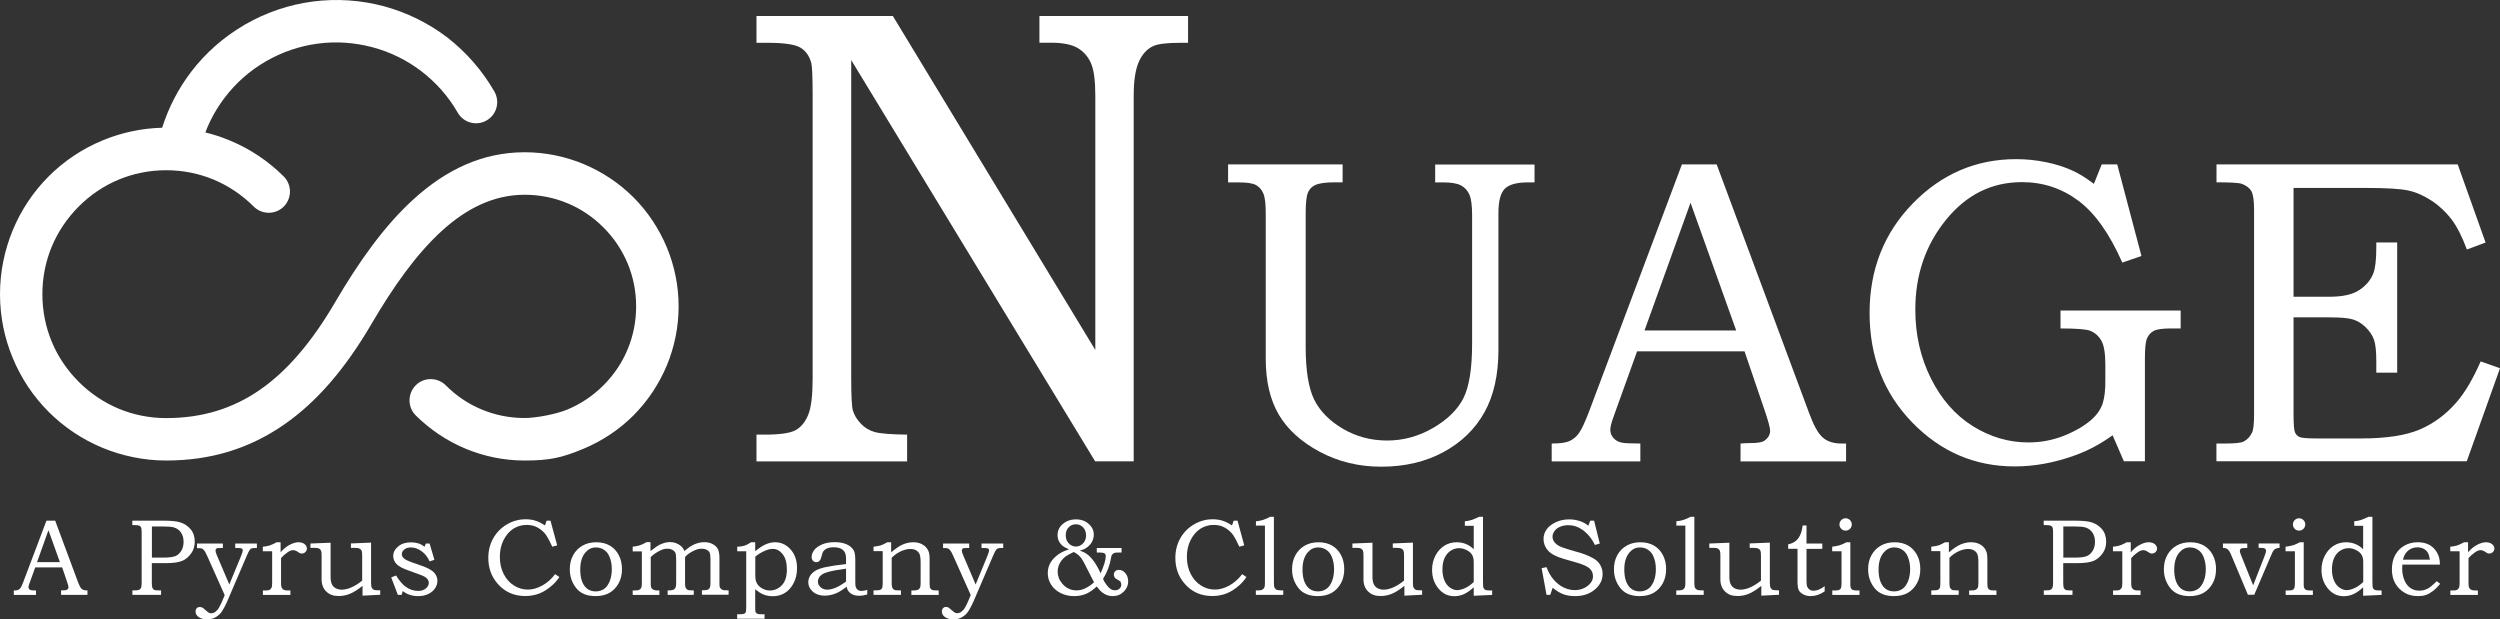 <svg xmlns="http://www.w3.org/2000/svg" width="222" height="55" viewBox="0 0 222 55" fill="none"><rect x="0" y="0" width="222" height="55" fill="#333333" stroke="none"/><path fill-rule="evenodd" clip-rule="evenodd" d="M43.902 8.132C44.418 9.035 44.111 10.18 43.209 10.697C42.306 11.213 41.162 10.906 40.646 10.003C39.808 8.543 38.712 7.325 37.447 6.349C36.142 5.341 34.651 4.615 33.08 4.196C31.5 3.776 29.848 3.655 28.22 3.873C26.649 4.083 25.094 4.591 23.627 5.438C23.595 5.454 23.563 5.47 23.53 5.494C22.112 6.325 20.919 7.406 19.977 8.64C19.243 9.6 18.655 10.648 18.236 11.761C18.977 11.939 19.703 12.181 20.396 12.471C22.217 13.221 23.845 14.318 25.198 15.673C25.932 16.407 25.932 17.601 25.198 18.343C24.465 19.077 23.273 19.077 22.531 18.343C21.508 17.318 20.299 16.504 18.969 15.947C17.68 15.415 16.262 15.116 14.755 15.116C13.256 15.116 11.83 15.415 10.548 15.947C9.219 16.496 8.01 17.318 6.987 18.343C5.963 19.367 5.149 20.577 4.593 21.907C4.061 23.198 3.763 24.617 3.763 26.126C3.763 27.626 4.061 29.053 4.593 30.336C5.141 31.667 5.963 32.877 6.987 33.901C8.01 34.925 9.219 35.74 10.548 36.296C11.838 36.829 13.256 37.127 14.755 37.127C17.922 37.127 20.637 36.296 23.031 34.651C25.521 32.941 27.713 30.336 29.752 26.852C31.831 23.295 34.119 20.044 36.77 17.649C39.591 15.1 42.806 13.52 46.585 13.52C48.423 13.52 50.188 13.89 51.807 14.56C53.492 15.262 54.998 16.27 56.255 17.528C57.505 18.778 58.52 20.294 59.221 21.98C59.89 23.601 60.261 25.368 60.261 27.206C60.261 29.045 59.89 30.812 59.221 32.433C58.52 34.119 57.505 35.627 56.255 36.885C55.006 38.135 53.492 39.151 51.807 39.853C49.865 40.66 48.793 40.894 46.585 40.894C44.748 40.894 42.983 40.523 41.364 39.853C39.679 39.151 38.172 38.135 36.915 36.885C36.182 36.151 36.182 34.957 36.915 34.215C37.649 33.481 38.841 33.481 39.583 34.215C40.501 35.135 41.589 35.877 42.79 36.369C43.95 36.853 45.232 37.119 46.585 37.119C47.665 37.119 49.454 36.756 50.381 36.369C51.582 35.869 52.669 35.135 53.588 34.215C54.507 33.296 55.248 32.207 55.74 31.005C56.223 29.844 56.489 28.561 56.489 27.206C56.489 25.852 56.223 24.569 55.74 23.408C55.24 22.206 54.507 21.117 53.588 20.198C52.669 19.278 51.582 18.536 50.381 18.044C49.221 17.56 47.939 17.294 46.585 17.294C43.846 17.294 41.452 18.504 39.293 20.448C36.964 22.553 34.901 25.497 32.999 28.747C30.686 32.707 28.132 35.708 25.174 37.74C22.128 39.837 18.712 40.894 14.763 40.894C12.773 40.894 10.871 40.49 9.122 39.773C7.301 39.022 5.673 37.925 4.319 36.571C2.965 35.215 1.87 33.586 1.12 31.764C0.395 30.013 0 28.11 0 26.118C0 24.125 0.403 22.222 1.12 20.472C1.87 18.649 2.965 17.02 4.319 15.665C5.673 14.31 7.301 13.213 9.122 12.463C10.766 11.785 12.539 11.39 14.4 11.342C14.964 9.559 15.835 7.866 16.995 6.349C18.228 4.744 19.791 3.333 21.653 2.244C21.685 2.22 21.717 2.204 21.758 2.179C23.659 1.083 25.698 0.413 27.753 0.139C29.889 -0.143 32.04 0.01 34.071 0.55C36.109 1.099 38.044 2.042 39.752 3.349C41.372 4.623 42.806 6.22 43.902 8.132Z" fill="white"></path><path d="M67.175 1.421H79.286L97.264 31.078V8.503C97.264 7.156 97.136 6.18 96.87 5.591C96.604 5.002 96.209 4.559 95.677 4.252C95.145 3.946 94.364 3.792 93.324 3.792H92.301V1.421H105.5V3.801H104.791C103.631 3.801 102.841 3.897 102.422 4.083C101.842 4.349 101.407 4.833 101.108 5.535C100.81 6.236 100.673 7.228 100.673 8.503V40.966H97.248L75.588 5.333V33.578C75.588 35.151 75.636 36.103 75.733 36.441C75.862 36.877 76.103 37.272 76.458 37.635C76.804 37.998 77.215 38.24 77.691 38.369C78.166 38.498 79.117 38.579 80.552 38.595V40.974H67.175V38.595H67.884C69.246 38.595 70.164 38.466 70.648 38.2C71.131 37.934 71.502 37.482 71.768 36.837C72.034 36.191 72.163 35.111 72.163 33.578V8.503C72.163 6.922 72.122 5.962 72.05 5.623C71.881 4.978 71.55 4.51 71.075 4.228C70.591 3.946 69.632 3.801 68.198 3.801H67.175V1.421V1.421Z" fill="white"></path><path d="M109.046 14.6H119.224V16.189H118.547C117.717 16.189 117.121 16.27 116.774 16.439C116.5 16.568 116.291 16.778 116.154 17.084C116.017 17.391 115.944 17.996 115.944 18.915V30.796C115.944 32.917 116.202 34.49 116.71 35.506C117.217 36.522 118.072 37.385 119.256 38.079C120.441 38.772 121.754 39.119 123.172 39.119C124.607 39.119 125.969 38.748 127.25 38.006C128.531 37.264 129.434 36.377 129.95 35.361C130.465 34.336 130.723 32.723 130.723 30.513V19.085C130.723 18.246 130.643 17.641 130.481 17.278C130.32 16.915 130.07 16.641 129.732 16.463C129.402 16.286 128.878 16.197 128.177 16.197H127.443V14.608H136.267V16.197H135.663C134.672 16.197 133.987 16.391 133.616 16.77C133.245 17.149 133.06 17.867 133.06 18.923V31.078C133.06 33.296 132.641 35.143 131.811 36.627C130.981 38.111 129.772 39.28 128.185 40.143C126.597 41.006 124.752 41.442 122.649 41.442C120.658 41.442 118.837 40.998 117.193 40.119C115.549 39.24 114.332 38.135 113.559 36.821C112.785 35.506 112.398 33.852 112.398 31.86V18.915C112.398 18.076 112.326 17.488 112.173 17.157C112.02 16.818 111.802 16.576 111.512 16.423C111.222 16.27 110.722 16.197 109.997 16.197H109.054V14.6H109.046Z" fill="white"></path><path d="M149.354 14.6H152.44L160.636 36.643C161.038 37.748 161.441 38.482 161.852 38.845C162.263 39.208 162.827 39.385 163.512 39.385H163.931V40.974H154.56V39.385C154.866 39.361 155.156 39.345 155.446 39.345C156.05 39.345 156.445 39.28 156.639 39.16C157.001 38.917 157.187 38.619 157.187 38.248C157.187 37.982 157.009 37.337 156.655 36.304L154.914 31.199H145.373L143.318 36.909C143.101 37.498 142.996 37.909 142.996 38.135C142.996 38.385 143.06 38.611 143.197 38.797C143.334 38.982 143.511 39.127 143.737 39.224C143.963 39.321 144.325 39.369 144.833 39.369C145.172 39.369 145.454 39.377 145.663 39.385V40.974H137.79V39.385C138.523 39.385 139.047 39.313 139.369 39.167C139.692 39.022 139.974 38.788 140.208 38.466C140.441 38.143 140.764 37.466 141.15 36.433L149.354 14.6ZM146.034 29.344H154.173L150.119 18.004L146.034 29.344Z" fill="white"></path><path d="M186.632 14.6H188.01L190.161 22.73L188.461 23.319C187.325 20.746 186.027 18.915 184.553 17.818C183.078 16.721 181.41 16.173 179.549 16.173C176.865 16.173 174.617 17.286 172.804 19.52C170.991 21.754 170.08 24.408 170.08 27.497C170.08 29.715 170.539 31.747 171.466 33.602C172.393 35.458 173.634 36.869 175.181 37.837C176.728 38.805 178.38 39.288 180.113 39.288C181.233 39.288 182.305 39.087 183.32 38.676C184.335 38.264 185.157 37.78 185.786 37.208C186.253 36.78 186.567 36.304 186.729 35.788C186.89 35.272 186.97 34.554 186.954 33.635V32.385C186.954 31.392 186.841 30.683 186.608 30.263C186.374 29.844 186.044 29.554 185.617 29.376C185.286 29.239 184.408 29.166 182.973 29.166V27.578H193.643V29.166H192.772C192.031 29.166 191.523 29.239 191.249 29.384C190.975 29.529 190.782 29.755 190.653 30.054C190.524 30.352 190.468 30.949 190.468 31.828V40.958H188.598L187.599 38.651C186.543 39.418 185.415 40.023 184.214 40.45C182.425 41.095 180.661 41.418 178.904 41.418C175.366 41.418 172.336 40.119 169.806 37.514C167.276 34.909 166.019 31.667 166.019 27.787C166.019 23.932 167.3 20.69 169.854 18.068C172.409 15.447 175.471 14.132 179.033 14.132C179.927 14.132 180.806 14.221 181.676 14.399C182.546 14.576 183.336 14.826 184.053 15.157C184.593 15.399 185.222 15.786 185.939 16.326L186.632 14.6Z" fill="white"></path><path d="M196.826 14.6H218.245L220.719 21.537L219.059 22.157C218.64 21.02 218.188 20.133 217.697 19.48C217.205 18.835 216.617 18.278 215.932 17.826C215.247 17.375 214.554 17.068 213.853 16.915C213.152 16.762 211.887 16.689 210.058 16.689H203.667V26.352H206.85C208.027 26.352 208.913 26.15 209.51 25.755C210.106 25.36 210.525 24.859 210.751 24.271C210.928 23.827 211.016 23.061 211.016 21.964V21.528H212.87V33.094H211.016V32.094C211.016 31.215 210.952 30.578 210.815 30.183C210.686 29.796 210.436 29.424 210.09 29.078C209.743 28.731 209.356 28.497 208.945 28.368C208.534 28.239 207.841 28.182 206.85 28.182H203.667V36.748C203.667 37.643 203.708 38.184 203.788 38.377C203.869 38.571 204.006 38.716 204.191 38.805C204.376 38.893 204.9 38.934 205.738 38.934H209.695C211.903 38.934 213.627 38.667 214.868 38.143C216.109 37.611 217.205 36.804 218.148 35.708C218.89 34.852 219.599 33.651 220.284 32.094L222 32.699L219.051 40.958H196.818V39.385H197.575C198.453 39.385 199.001 39.329 199.219 39.216C199.549 39.055 199.799 38.788 199.977 38.425C200.105 38.175 200.162 37.627 200.162 36.796V18.633C200.162 17.81 200.081 17.254 199.92 16.971C199.759 16.689 199.477 16.48 199.074 16.326C198.856 16.238 198.107 16.189 196.826 16.189V14.6V14.6Z" fill="white"></path><path d="M4.126 46.233H4.899L6.946 51.742C7.051 52.016 7.148 52.201 7.253 52.29C7.357 52.379 7.494 52.427 7.663 52.427H7.768V52.822H5.423V52.427C5.496 52.419 5.576 52.419 5.649 52.419C5.802 52.419 5.899 52.403 5.947 52.371C6.036 52.314 6.084 52.234 6.084 52.145C6.084 52.08 6.044 51.919 5.955 51.661L5.52 50.387H3.127L2.611 51.814C2.554 51.959 2.53 52.064 2.53 52.121C2.53 52.185 2.546 52.242 2.579 52.29C2.611 52.338 2.659 52.371 2.716 52.395C2.772 52.419 2.861 52.427 2.99 52.427C3.078 52.427 3.143 52.427 3.199 52.435V52.83H1.225V52.435C1.41 52.435 1.539 52.419 1.62 52.379C1.7 52.338 1.773 52.282 1.829 52.201C1.886 52.121 1.966 51.951 2.063 51.693L4.126 46.233ZM3.288 49.919H5.319L4.303 47.08L3.288 49.919Z" fill="white"></path><path d="M11.765 46.233H14.368C15.158 46.233 15.706 46.281 16.004 46.386C16.383 46.507 16.689 46.709 16.931 46.999C17.173 47.289 17.293 47.66 17.293 48.104C17.293 48.483 17.197 48.814 17.011 49.088C16.786 49.419 16.52 49.661 16.198 49.798C15.875 49.935 15.376 50.008 14.691 50.008H13.482V51.701C13.482 51.951 13.498 52.113 13.522 52.177C13.562 52.266 13.611 52.33 13.675 52.371C13.74 52.411 13.877 52.427 14.078 52.427H14.304V52.822H11.757V52.427H11.91C12.128 52.427 12.273 52.411 12.354 52.371C12.434 52.33 12.491 52.274 12.523 52.201C12.555 52.129 12.579 51.975 12.579 51.766V47.257C12.579 47.047 12.563 46.91 12.531 46.838C12.499 46.765 12.442 46.717 12.362 46.676C12.281 46.644 12.136 46.628 11.902 46.628H11.749V46.233H11.765ZM13.49 46.749V49.516H14.505C15.021 49.516 15.376 49.467 15.585 49.378C15.795 49.29 15.964 49.128 16.101 48.903C16.238 48.677 16.302 48.411 16.302 48.112C16.302 47.782 16.222 47.507 16.069 47.281C15.915 47.056 15.698 46.91 15.424 46.83C15.239 46.773 14.868 46.749 14.32 46.749H13.49V46.749Z" fill="white"></path><path d="M17.495 48.265H19.791V48.661H19.606C19.429 48.661 19.316 48.669 19.284 48.677C19.243 48.693 19.211 48.717 19.179 48.757C19.147 48.798 19.139 48.846 19.139 48.903C19.139 48.991 19.179 49.128 19.267 49.33L20.363 51.903L21.379 49.443C21.5 49.153 21.556 48.959 21.556 48.87C21.556 48.798 21.532 48.741 21.476 48.709C21.419 48.677 21.298 48.661 21.113 48.661H20.887V48.265H22.813V48.661H22.7C22.515 48.661 22.386 48.677 22.33 48.701C22.273 48.725 22.217 48.773 22.16 48.854C22.104 48.927 22.023 49.104 21.903 49.378L20.17 53.419C20.041 53.71 19.904 53.976 19.751 54.226C19.598 54.476 19.404 54.661 19.171 54.798C18.937 54.935 18.679 55 18.397 55C18.075 55 17.817 54.927 17.616 54.774C17.446 54.645 17.366 54.492 17.366 54.298C17.366 54.185 17.398 54.089 17.471 54.008C17.543 53.927 17.648 53.903 17.753 53.903C17.825 53.903 17.898 53.919 17.962 53.952C18.002 53.968 18.091 54.032 18.22 54.153C18.381 54.29 18.486 54.379 18.55 54.411C18.615 54.444 18.679 54.46 18.744 54.46C18.873 54.46 19.002 54.419 19.122 54.331C19.243 54.242 19.356 54.121 19.445 53.96C19.574 53.726 19.678 53.516 19.759 53.314L19.953 52.847L18.389 49.346C18.276 49.104 18.188 48.935 18.107 48.846C18.026 48.757 17.954 48.709 17.881 48.693C17.841 48.677 17.712 48.677 17.495 48.677V48.265V48.265Z" fill="white"></path><path d="M23.337 48.943V48.548C23.563 48.532 23.772 48.491 23.95 48.435C24.127 48.378 24.336 48.282 24.562 48.153H24.917V49.048C25.142 48.773 25.4 48.556 25.698 48.394C25.996 48.233 26.262 48.153 26.496 48.153C26.73 48.153 26.915 48.209 27.052 48.322C27.189 48.435 27.253 48.564 27.253 48.725C27.253 48.838 27.205 48.935 27.116 49.023C27.028 49.112 26.915 49.153 26.794 49.153C26.738 49.153 26.689 49.145 26.649 49.128C26.609 49.112 26.544 49.08 26.472 49.023C26.303 48.911 26.158 48.854 26.037 48.854C25.875 48.854 25.706 48.919 25.521 49.056C25.279 49.225 25.094 49.395 24.957 49.556V51.733C24.957 51.919 24.965 52.048 24.989 52.121C25.013 52.193 25.046 52.25 25.094 52.298C25.142 52.346 25.199 52.379 25.271 52.403C25.344 52.427 25.465 52.435 25.634 52.435H25.787V52.83H23.345V52.435H23.547C23.74 52.435 23.861 52.419 23.925 52.387C24.006 52.338 24.07 52.274 24.111 52.193C24.151 52.113 24.167 51.959 24.167 51.742V48.951H23.337V48.943Z" fill="white"></path><path d="M27.568 48.265L29.357 48.193V51.233C29.357 51.5 29.397 51.717 29.469 51.871C29.542 52.024 29.655 52.153 29.808 52.233C29.961 52.314 30.138 52.363 30.348 52.363C30.598 52.363 30.888 52.298 31.202 52.161C31.516 52.024 31.839 51.822 32.161 51.556V49.354C32.161 49.12 32.145 48.967 32.112 48.895C32.08 48.822 32.016 48.765 31.927 48.717C31.839 48.669 31.702 48.653 31.508 48.653H31.162V48.257L32.951 48.185V51.709C32.951 51.935 32.967 52.096 33.007 52.177C33.047 52.258 33.104 52.322 33.176 52.363C33.249 52.403 33.402 52.419 33.62 52.419H33.764V52.814L32.193 52.895V52.024C31.758 52.371 31.387 52.605 31.065 52.734C30.743 52.863 30.42 52.927 30.09 52.927C29.848 52.927 29.631 52.895 29.453 52.83C29.276 52.766 29.115 52.661 28.978 52.532C28.841 52.403 28.736 52.242 28.664 52.056C28.591 51.871 28.559 51.669 28.559 51.459V49.306C28.559 49.112 28.543 48.975 28.511 48.903C28.478 48.83 28.422 48.765 28.341 48.717C28.261 48.669 28.148 48.653 28.011 48.653H27.568V48.265Z" fill="white"></path><path d="M37.818 48.265H38.148L38.575 49.709L38.148 49.854C37.979 49.467 37.737 49.161 37.431 48.943C37.125 48.725 36.811 48.612 36.496 48.612C36.255 48.612 36.061 48.669 35.908 48.79C35.755 48.911 35.683 49.048 35.683 49.201C35.683 49.346 35.739 49.467 35.852 49.572C35.957 49.677 36.198 49.798 36.577 49.935L37.496 50.258C38.011 50.443 38.366 50.645 38.559 50.854C38.745 51.072 38.842 51.314 38.842 51.58C38.842 51.814 38.769 52.032 38.632 52.242C38.495 52.451 38.294 52.621 38.028 52.75C37.762 52.879 37.464 52.935 37.125 52.935C36.593 52.935 36.142 52.782 35.763 52.484L35.666 52.822H35.328L34.74 51.274L35.167 51.104C35.457 51.556 35.723 51.879 35.981 52.072C36.335 52.338 36.722 52.475 37.133 52.475C37.407 52.475 37.633 52.403 37.81 52.258C37.987 52.113 38.076 51.951 38.076 51.766C38.076 51.621 38.02 51.483 37.907 51.362C37.794 51.242 37.576 51.129 37.254 51.016L36.166 50.62C35.699 50.451 35.368 50.266 35.191 50.064C35.014 49.862 34.917 49.628 34.917 49.37C34.917 49.056 35.062 48.773 35.36 48.523C35.658 48.273 36.037 48.16 36.496 48.16C36.738 48.16 36.948 48.193 37.141 48.249C37.334 48.306 37.512 48.41 37.697 48.556L37.818 48.265Z" fill="white"></path><path d="M48.544 46.233H48.882L49.478 48.427L49.043 48.548C48.809 48.04 48.624 47.701 48.503 47.523C48.302 47.241 48.052 47.023 47.754 46.854C47.456 46.685 47.125 46.612 46.763 46.612C46.336 46.612 45.949 46.725 45.586 46.951C45.232 47.177 44.941 47.515 44.716 47.959C44.49 48.403 44.386 48.895 44.386 49.451C44.386 50.016 44.498 50.524 44.724 50.967C44.95 51.411 45.256 51.75 45.635 51.992C46.021 52.234 46.432 52.355 46.876 52.355C47.294 52.355 47.722 52.234 48.157 51.992C48.592 51.75 48.971 51.419 49.293 50.983L49.672 51.242C49.478 51.532 49.269 51.774 49.035 51.975C48.672 52.298 48.302 52.54 47.915 52.693C47.528 52.847 47.101 52.927 46.642 52.927C45.618 52.927 44.788 52.548 44.152 51.79C43.62 51.161 43.362 50.411 43.362 49.54C43.362 48.903 43.507 48.322 43.797 47.806C44.087 47.289 44.49 46.878 45.006 46.572C45.522 46.265 46.078 46.112 46.674 46.112C46.988 46.112 47.286 46.152 47.56 46.241C47.834 46.33 48.108 46.467 48.391 46.66L48.544 46.233Z" fill="white"></path><path d="M52.943 48.153C53.403 48.153 53.806 48.249 54.144 48.443C54.483 48.636 54.748 48.919 54.942 49.282C55.135 49.645 55.232 50.072 55.232 50.54C55.232 51.008 55.135 51.435 54.934 51.798C54.732 52.161 54.458 52.451 54.12 52.645C53.781 52.839 53.362 52.935 52.887 52.935C52.121 52.935 51.549 52.701 51.17 52.225C50.792 51.75 50.598 51.193 50.598 50.548C50.598 50.08 50.695 49.661 50.897 49.298C51.098 48.935 51.372 48.653 51.727 48.451C52.081 48.249 52.492 48.153 52.943 48.153ZM52.911 48.612C52.548 48.612 52.25 48.757 52.001 49.04C51.686 49.395 51.525 49.903 51.525 50.58C51.525 51.225 51.662 51.725 51.928 52.064C52.17 52.371 52.5 52.516 52.911 52.516C53.177 52.516 53.419 52.443 53.628 52.306C53.838 52.169 54.007 51.935 54.136 51.629C54.265 51.322 54.329 50.951 54.329 50.532C54.329 50.12 54.257 49.758 54.12 49.427C54.015 49.169 53.854 48.967 53.636 48.822C53.419 48.677 53.177 48.612 52.911 48.612Z" fill="white"></path><path d="M56.183 48.951V48.548C56.417 48.523 56.626 48.483 56.803 48.427C56.981 48.37 57.182 48.282 57.408 48.144H57.762V48.935C58.125 48.653 58.399 48.459 58.6 48.362C58.907 48.217 59.205 48.136 59.487 48.136C59.68 48.136 59.865 48.169 60.051 48.241C60.236 48.314 60.381 48.403 60.494 48.507C60.607 48.612 60.704 48.749 60.776 48.935C61.106 48.645 61.413 48.435 61.695 48.322C61.977 48.209 62.259 48.144 62.549 48.144C62.823 48.144 63.073 48.201 63.282 48.314C63.492 48.427 63.653 48.572 63.742 48.749C63.83 48.927 63.887 49.177 63.887 49.508V51.701C63.887 51.935 63.895 52.064 63.903 52.105C63.919 52.161 63.951 52.218 64.007 52.274C64.056 52.33 64.12 52.363 64.185 52.387C64.249 52.411 64.37 52.419 64.547 52.419H64.701V52.814H62.331V52.419C62.605 52.419 62.775 52.395 62.855 52.363C62.936 52.33 62.992 52.266 63.032 52.185C63.073 52.105 63.089 51.943 63.089 51.701V49.629C63.089 49.362 63.065 49.185 63.016 49.08C62.968 48.975 62.887 48.895 62.767 48.83C62.646 48.766 62.493 48.725 62.315 48.725C62.09 48.725 61.856 48.782 61.606 48.903C61.276 49.064 61.018 49.249 60.833 49.459V51.709C60.833 51.927 60.841 52.072 60.865 52.137C60.889 52.201 60.921 52.258 60.969 52.306C61.018 52.355 61.074 52.387 61.139 52.403C61.203 52.419 61.356 52.427 61.606 52.427V52.822H59.285V52.427H59.414C59.6 52.427 59.728 52.403 59.809 52.363C59.89 52.322 59.946 52.25 59.995 52.161C60.027 52.088 60.043 51.935 60.043 51.709V49.693C60.043 49.395 60.019 49.193 59.978 49.096C59.93 48.991 59.841 48.903 59.712 48.83C59.584 48.757 59.43 48.725 59.261 48.725C59.06 48.725 58.85 48.773 58.641 48.878C58.334 49.024 58.044 49.217 57.786 49.459V51.887C57.786 52.032 57.803 52.137 57.843 52.209C57.883 52.282 57.948 52.33 58.028 52.371C58.109 52.411 58.23 52.435 58.375 52.435H58.552V52.83H56.183V52.435H56.312C56.529 52.435 56.666 52.419 56.739 52.387C56.836 52.338 56.908 52.266 56.956 52.161C56.981 52.105 56.997 51.959 56.997 51.725V48.967H56.183V48.951Z" fill="white"></path><path d="M65.466 48.943V48.548C65.7 48.548 65.909 48.515 66.095 48.459C66.28 48.403 66.473 48.298 66.691 48.153H67.062V48.943C67.457 48.628 67.779 48.419 68.045 48.314C68.311 48.209 68.569 48.153 68.826 48.153C69.366 48.153 69.826 48.362 70.204 48.79C70.583 49.217 70.776 49.766 70.776 50.435C70.776 51.185 70.559 51.798 70.132 52.282C69.737 52.726 69.229 52.943 68.609 52.943C68.303 52.943 68.013 52.887 67.739 52.766C67.545 52.685 67.32 52.54 67.062 52.33V53.887C67.062 54.121 67.07 54.258 67.078 54.298C67.094 54.355 67.126 54.411 67.174 54.452C67.223 54.492 67.279 54.516 67.352 54.532C67.408 54.54 67.585 54.548 67.892 54.548V54.944H65.458V54.548H65.668C65.885 54.548 66.022 54.532 66.087 54.5C66.151 54.468 66.199 54.419 66.232 54.347C66.248 54.29 66.264 54.129 66.264 53.855V48.951H65.466V48.943ZM67.07 49.427V51.056C67.07 51.274 67.086 51.427 67.11 51.532C67.15 51.693 67.223 51.838 67.328 51.967C67.432 52.096 67.585 52.209 67.771 52.298C67.956 52.387 68.15 52.435 68.359 52.435C68.77 52.435 69.125 52.282 69.423 51.975C69.721 51.669 69.874 51.201 69.874 50.572C69.874 49.983 69.753 49.532 69.503 49.217C69.254 48.895 68.963 48.741 68.625 48.741C68.407 48.741 68.166 48.798 67.908 48.919C67.642 49.023 67.36 49.193 67.07 49.427Z" fill="white"></path><path d="M75.128 50.088V49.572C75.128 49.225 75.031 48.975 74.838 48.822C74.645 48.669 74.371 48.596 74.008 48.596C73.831 48.596 73.678 48.62 73.541 48.661C73.412 48.701 73.299 48.765 73.218 48.838C73.138 48.911 73.081 48.999 73.041 49.088C73.025 49.12 72.985 49.257 72.928 49.491C72.856 49.774 72.711 49.919 72.493 49.919C72.364 49.919 72.267 49.879 72.187 49.79C72.106 49.701 72.074 49.596 72.074 49.451C72.074 49.241 72.155 49.04 72.308 48.838C72.461 48.636 72.695 48.475 73.017 48.338C73.339 48.201 73.71 48.144 74.137 48.144C74.54 48.144 74.886 48.209 75.168 48.33C75.451 48.451 75.668 48.636 75.805 48.862C75.902 49.023 75.95 49.314 75.95 49.741V51.556C75.95 51.814 75.958 51.984 75.974 52.064C76.007 52.201 76.071 52.298 76.16 52.371C76.248 52.443 76.361 52.475 76.498 52.475C76.643 52.475 76.812 52.443 77.014 52.379V52.79C76.756 52.863 76.514 52.903 76.313 52.903C76.087 52.903 75.902 52.871 75.749 52.806C75.596 52.742 75.475 52.653 75.37 52.532C75.265 52.411 75.209 52.266 75.185 52.096C74.806 52.395 74.467 52.605 74.161 52.718C73.855 52.83 73.549 52.895 73.234 52.895C72.799 52.895 72.445 52.774 72.179 52.54C71.913 52.306 71.776 52.024 71.776 51.709C71.776 51.516 71.824 51.338 71.921 51.161C72.018 50.992 72.171 50.838 72.372 50.701C72.574 50.572 72.896 50.451 73.331 50.354C73.758 50.266 74.355 50.177 75.128 50.088ZM75.128 50.499C74.395 50.604 73.944 50.677 73.774 50.725C73.428 50.806 73.186 50.895 73.041 50.983C72.896 51.08 72.791 51.177 72.727 51.29C72.662 51.403 72.63 51.516 72.63 51.637C72.63 51.758 72.662 51.879 72.735 51.992C72.807 52.105 72.904 52.193 73.033 52.266C73.162 52.33 73.299 52.363 73.444 52.363C73.645 52.363 73.879 52.314 74.137 52.218C74.395 52.121 74.725 51.927 75.128 51.645V50.499Z" fill="white"></path><path d="M77.57 48.943V48.548C77.852 48.515 78.062 48.475 78.199 48.435C78.336 48.394 78.537 48.298 78.795 48.153H79.133V49.048C79.544 48.701 79.899 48.459 80.197 48.338C80.495 48.217 80.785 48.153 81.092 48.153C81.349 48.153 81.575 48.193 81.776 48.282C81.978 48.37 82.139 48.483 82.26 48.636C82.381 48.782 82.47 48.951 82.51 49.145C82.534 49.257 82.55 49.435 82.55 49.677V51.758C82.55 52.008 82.566 52.169 82.606 52.234C82.647 52.298 82.703 52.355 82.776 52.387C82.848 52.419 83.05 52.435 83.356 52.435V52.83H80.93V52.435H81.059C81.285 52.435 81.438 52.411 81.519 52.371C81.599 52.33 81.656 52.266 81.696 52.193C81.736 52.121 81.752 51.951 81.752 51.709V49.967C81.752 49.604 81.72 49.362 81.664 49.217C81.607 49.072 81.503 48.967 81.366 48.878C81.229 48.79 81.051 48.749 80.834 48.749C80.576 48.749 80.31 48.814 80.02 48.943C79.73 49.072 79.448 49.266 79.182 49.524V51.701C79.182 51.943 79.198 52.113 79.238 52.193C79.278 52.274 79.335 52.338 79.415 52.379C79.472 52.411 79.625 52.427 79.867 52.427H80.004V52.822H77.57V52.427H77.691C77.925 52.427 78.086 52.411 78.174 52.371C78.263 52.33 78.32 52.258 78.352 52.161C78.368 52.113 78.384 51.935 78.384 51.645V48.943H77.57V48.943Z" fill="white"></path><path d="M83.767 48.265H86.064V48.661H85.878C85.701 48.661 85.588 48.669 85.556 48.677C85.516 48.693 85.483 48.717 85.451 48.757C85.419 48.798 85.411 48.846 85.411 48.903C85.411 48.991 85.451 49.128 85.54 49.33L86.636 51.903L87.651 49.443C87.772 49.153 87.828 48.959 87.828 48.87C87.828 48.798 87.804 48.741 87.748 48.709C87.691 48.677 87.57 48.661 87.385 48.661H87.159V48.265H89.085V48.661H88.973C88.787 48.661 88.658 48.677 88.602 48.701C88.546 48.725 88.489 48.773 88.433 48.854C88.376 48.927 88.296 49.104 88.175 49.378L86.442 53.419C86.313 53.71 86.176 53.976 86.023 54.226C85.87 54.476 85.677 54.661 85.443 54.798C85.209 54.935 84.951 55 84.669 55C84.347 55 84.089 54.927 83.888 54.774C83.719 54.645 83.638 54.492 83.638 54.298C83.638 54.185 83.67 54.089 83.743 54.008C83.815 53.927 83.904 53.895 84.001 53.895C84.073 53.895 84.146 53.911 84.21 53.943C84.25 53.96 84.339 54.024 84.468 54.145C84.629 54.282 84.734 54.371 84.798 54.403C84.863 54.435 84.927 54.452 84.992 54.452C85.121 54.452 85.25 54.411 85.371 54.322C85.491 54.234 85.604 54.113 85.693 53.952C85.822 53.718 85.927 53.508 86.007 53.306L86.201 52.839L84.637 49.338C84.524 49.096 84.436 48.927 84.355 48.838C84.275 48.749 84.202 48.701 84.129 48.685C84.089 48.669 83.96 48.669 83.743 48.669V48.265H83.767Z" fill="white"></path><path d="M97.394 48.661H99.594V49.064H99.328C99.134 49.064 99.005 49.08 98.941 49.104C98.876 49.128 98.82 49.177 98.763 49.241C98.707 49.306 98.675 49.411 98.659 49.548C98.546 50.217 98.304 50.838 97.95 51.403C98.014 51.572 98.119 51.758 98.264 51.943C98.409 52.129 98.538 52.258 98.651 52.322C98.763 52.387 98.876 52.419 99.005 52.419C99.166 52.419 99.303 52.371 99.408 52.274C99.513 52.177 99.569 52.056 99.569 51.927C99.569 51.814 99.545 51.733 99.505 51.669C99.465 51.605 99.368 51.54 99.223 51.467C99.11 51.411 99.029 51.346 98.981 51.274C98.933 51.201 98.909 51.121 98.909 51.032C98.909 50.903 98.949 50.806 99.029 50.725C99.11 50.645 99.215 50.604 99.352 50.604C99.577 50.604 99.771 50.701 99.932 50.895C100.093 51.088 100.182 51.33 100.182 51.629C100.182 51.984 100.045 52.29 99.779 52.548C99.513 52.806 99.191 52.935 98.812 52.935C98.554 52.935 98.312 52.871 98.079 52.742C97.845 52.613 97.619 52.395 97.394 52.08C97.071 52.371 96.789 52.572 96.547 52.685C96.193 52.855 95.814 52.935 95.403 52.935C94.944 52.935 94.541 52.847 94.178 52.661C93.816 52.476 93.534 52.225 93.34 51.919C93.147 51.613 93.042 51.266 93.042 50.895C93.042 50.548 93.123 50.233 93.292 49.951C93.461 49.669 93.703 49.419 94.033 49.193C94.275 49.032 94.573 48.895 94.928 48.782C94.67 48.677 94.468 48.564 94.331 48.443C94.194 48.322 94.09 48.185 94.017 48.023C93.945 47.862 93.912 47.693 93.912 47.515C93.912 47.136 94.057 46.814 94.347 46.556C94.678 46.265 95.073 46.12 95.54 46.12C95.999 46.12 96.378 46.257 96.676 46.523C96.975 46.789 97.128 47.104 97.128 47.475C97.128 47.717 97.063 47.951 96.942 48.161C96.821 48.37 96.644 48.54 96.427 48.677C96.29 48.766 96.104 48.838 95.879 48.895C96.153 48.983 96.386 49.096 96.572 49.241C96.757 49.386 96.958 49.596 97.152 49.87C97.345 50.145 97.547 50.492 97.732 50.911C98.038 50.233 98.191 49.725 98.191 49.386C98.191 49.274 98.159 49.193 98.087 49.145C98.014 49.096 97.885 49.064 97.676 49.064H97.394V48.661V48.661ZM95.347 49.016C94.96 49.209 94.718 49.338 94.638 49.403C94.493 49.508 94.364 49.636 94.251 49.79C94.138 49.943 94.057 50.096 94.001 50.249C93.945 50.403 93.92 50.572 93.92 50.742C93.92 51.137 94.049 51.5 94.315 51.814C94.654 52.218 95.081 52.427 95.597 52.427C95.854 52.427 96.096 52.371 96.338 52.258C96.668 52.096 96.942 51.911 97.152 51.701C97.128 51.661 97.087 51.588 97.031 51.475L96.29 50.024C96.225 49.895 96.136 49.749 96.032 49.588C95.959 49.483 95.871 49.386 95.766 49.29C95.661 49.193 95.516 49.104 95.347 49.016ZM95.54 46.556C95.282 46.556 95.073 46.644 94.895 46.83C94.718 47.015 94.638 47.249 94.638 47.539C94.638 47.83 94.726 48.064 94.903 48.249C95.081 48.435 95.29 48.532 95.54 48.532C95.782 48.532 95.999 48.435 96.177 48.249C96.354 48.064 96.443 47.83 96.443 47.556C96.443 47.257 96.354 47.015 96.177 46.83C95.999 46.644 95.79 46.556 95.54 46.556Z" fill="white"></path><path d="M109.554 46.233H109.892L110.488 48.427L110.053 48.548C109.82 48.04 109.634 47.701 109.513 47.523C109.312 47.241 109.062 47.023 108.764 46.854C108.466 46.685 108.135 46.612 107.773 46.612C107.346 46.612 106.959 46.725 106.596 46.951C106.242 47.177 105.952 47.515 105.726 47.959C105.5 48.403 105.395 48.895 105.395 49.451C105.395 50.016 105.508 50.524 105.734 50.967C105.96 51.411 106.266 51.75 106.645 51.992C107.031 52.234 107.442 52.355 107.886 52.355C108.305 52.355 108.732 52.234 109.167 51.992C109.602 51.75 109.981 51.419 110.303 50.983L110.682 51.242C110.488 51.532 110.279 51.774 110.045 51.975C109.683 52.298 109.312 52.54 108.925 52.693C108.538 52.847 108.111 52.927 107.652 52.927C106.628 52.927 105.798 52.548 105.162 51.79C104.63 51.161 104.372 50.411 104.372 49.54C104.372 48.903 104.517 48.322 104.807 47.806C105.097 47.289 105.5 46.878 106.016 46.572C106.532 46.265 107.088 46.112 107.684 46.112C107.998 46.112 108.297 46.152 108.57 46.241C108.844 46.33 109.118 46.467 109.4 46.66L109.554 46.233Z" fill="white"></path><path d="M111.528 46.685V46.289C111.955 46.257 112.374 46.128 112.777 45.894H113.123V51.709C113.123 51.951 113.139 52.113 113.172 52.169C113.212 52.258 113.276 52.322 113.349 52.363C113.422 52.403 113.583 52.427 113.8 52.427H113.953V52.822H111.52V52.427H111.762C111.915 52.427 112.027 52.403 112.108 52.355C112.189 52.306 112.237 52.242 112.277 52.161C112.318 52.08 112.326 51.919 112.326 51.669V46.676H111.528V46.685Z" fill="white"></path><path d="M117.08 48.153C117.539 48.153 117.942 48.249 118.281 48.443C118.619 48.636 118.885 48.919 119.079 49.282C119.272 49.645 119.369 50.072 119.369 50.54C119.369 51.008 119.272 51.435 119.071 51.798C118.869 52.161 118.595 52.451 118.257 52.645C117.918 52.839 117.499 52.935 117.024 52.935C116.258 52.935 115.686 52.701 115.307 52.225C114.929 51.75 114.735 51.193 114.735 50.548C114.735 50.08 114.832 49.661 115.033 49.298C115.235 48.935 115.509 48.653 115.863 48.451C116.218 48.249 116.629 48.153 117.08 48.153ZM117.048 48.612C116.685 48.612 116.387 48.757 116.137 49.04C115.823 49.395 115.662 49.903 115.662 50.58C115.662 51.225 115.799 51.725 116.065 52.064C116.306 52.371 116.637 52.516 117.048 52.516C117.314 52.516 117.556 52.443 117.765 52.306C117.975 52.169 118.144 51.935 118.273 51.629C118.402 51.322 118.466 50.951 118.466 50.532C118.466 50.12 118.394 49.758 118.257 49.427C118.152 49.169 117.991 48.967 117.773 48.822C117.556 48.677 117.314 48.612 117.048 48.612Z" fill="white"></path><path d="M120.086 48.265L121.875 48.193V51.233C121.875 51.5 121.915 51.717 121.988 51.871C122.06 52.024 122.173 52.153 122.326 52.233C122.479 52.314 122.657 52.363 122.866 52.363C123.116 52.363 123.406 52.298 123.72 52.161C124.035 52.024 124.357 51.822 124.679 51.556V49.354C124.679 49.12 124.663 48.967 124.631 48.895C124.599 48.822 124.534 48.765 124.446 48.717C124.357 48.669 124.22 48.653 124.026 48.653H123.68V48.257L125.469 48.185V51.709C125.469 51.935 125.485 52.096 125.525 52.177C125.566 52.258 125.622 52.322 125.695 52.363C125.767 52.403 125.92 52.419 126.138 52.419H126.283V52.814L124.711 52.895V52.024C124.276 52.371 123.906 52.605 123.583 52.734C123.261 52.863 122.939 52.927 122.608 52.927C122.366 52.927 122.149 52.895 121.972 52.83C121.794 52.766 121.633 52.661 121.496 52.532C121.359 52.403 121.254 52.242 121.182 52.056C121.109 51.871 121.077 51.669 121.077 51.459V49.306C121.077 49.112 121.061 48.975 121.029 48.903C120.997 48.83 120.94 48.765 120.86 48.717C120.779 48.669 120.666 48.653 120.529 48.653H120.094V48.265H120.086Z" fill="white"></path><path d="M130.078 46.693V46.289C130.296 46.273 130.489 46.233 130.667 46.176C130.844 46.12 131.069 46.023 131.335 45.894H131.69V51.629C131.69 51.895 131.698 52.056 131.706 52.113C131.738 52.234 131.795 52.314 131.867 52.363C131.94 52.411 132.093 52.435 132.302 52.435H132.504V52.83L130.868 52.903V52.153C130.554 52.443 130.256 52.645 129.982 52.766C129.708 52.887 129.434 52.943 129.152 52.943C128.579 52.943 128.112 52.718 127.733 52.258C127.355 51.798 127.169 51.25 127.169 50.604C127.169 50.145 127.266 49.725 127.467 49.338C127.669 48.951 127.935 48.661 128.257 48.459C128.579 48.257 128.942 48.153 129.337 48.153C129.635 48.153 129.909 48.201 130.167 48.306C130.425 48.411 130.658 48.564 130.868 48.773V46.693H130.078V46.693ZM130.868 51.685V49.903C130.868 49.645 130.82 49.435 130.723 49.274C130.626 49.112 130.473 48.967 130.247 48.854C130.022 48.741 129.804 48.677 129.579 48.677C129.305 48.677 129.055 48.749 128.821 48.903C128.587 49.056 128.41 49.266 128.281 49.548C128.152 49.83 128.088 50.169 128.088 50.572C128.088 50.951 128.152 51.274 128.273 51.556C128.394 51.838 128.555 52.04 128.765 52.185C128.974 52.33 129.176 52.403 129.393 52.403C129.603 52.403 129.845 52.338 130.11 52.218C130.376 52.096 130.626 51.911 130.868 51.685Z" fill="white"></path><path d="M141.215 46.233H141.553L142.061 48.265L141.626 48.394C141.352 47.822 140.981 47.378 140.522 47.047C140.143 46.773 139.724 46.636 139.265 46.636C138.991 46.636 138.741 46.685 138.523 46.781C138.306 46.878 138.136 47.007 138.032 47.169C137.927 47.33 137.863 47.483 137.863 47.652C137.863 47.798 137.903 47.943 137.991 48.08C138.08 48.217 138.209 48.338 138.378 48.443C138.556 48.548 138.838 48.661 139.232 48.773L140.465 49.136C140.618 49.177 140.836 49.266 141.126 49.395C141.416 49.524 141.634 49.653 141.795 49.798C141.956 49.943 142.085 50.112 142.174 50.314C142.262 50.516 142.311 50.733 142.311 50.975C142.311 51.5 142.085 51.959 141.626 52.346C141.166 52.742 140.578 52.935 139.845 52.935C139.474 52.935 139.136 52.879 138.838 52.774C138.539 52.669 138.225 52.476 137.879 52.193L137.661 52.822H137.331L136.896 50.451L137.331 50.362C137.492 50.798 137.701 51.169 137.967 51.475C138.233 51.782 138.531 52.016 138.854 52.169C139.176 52.322 139.506 52.403 139.837 52.403C140.288 52.403 140.683 52.266 141.029 51.992C141.311 51.758 141.457 51.492 141.457 51.177C141.457 50.887 141.352 50.653 141.15 50.475C140.941 50.29 140.57 50.12 140.038 49.967L138.862 49.629C138.201 49.435 137.734 49.193 137.468 48.895C137.202 48.596 137.065 48.249 137.065 47.862C137.065 47.556 137.153 47.281 137.331 47.023C137.508 46.765 137.774 46.556 138.145 46.378C138.515 46.201 138.91 46.12 139.345 46.12C139.708 46.12 140.062 46.184 140.393 46.306C140.627 46.394 140.844 46.523 141.046 46.685L141.215 46.233Z" fill="white"></path><path d="M145.663 48.153C146.122 48.153 146.525 48.249 146.864 48.443C147.202 48.636 147.468 48.919 147.662 49.282C147.855 49.645 147.952 50.072 147.952 50.54C147.952 51.008 147.855 51.435 147.654 51.798C147.452 52.161 147.178 52.451 146.84 52.645C146.501 52.839 146.082 52.935 145.607 52.935C144.841 52.935 144.269 52.701 143.89 52.225C143.512 51.75 143.318 51.193 143.318 50.548C143.318 50.08 143.415 49.661 143.616 49.298C143.818 48.935 144.092 48.653 144.446 48.451C144.801 48.249 145.212 48.153 145.663 48.153ZM145.623 48.612C145.26 48.612 144.962 48.757 144.712 49.04C144.398 49.395 144.237 49.903 144.237 50.58C144.237 51.225 144.374 51.725 144.64 52.064C144.881 52.371 145.212 52.516 145.623 52.516C145.889 52.516 146.13 52.443 146.34 52.306C146.55 52.169 146.719 51.935 146.848 51.629C146.977 51.322 147.041 50.951 147.041 50.532C147.041 50.12 146.969 49.758 146.832 49.427C146.727 49.169 146.566 48.967 146.348 48.822C146.13 48.677 145.897 48.612 145.623 48.612Z" fill="white"></path><path d="M148.862 46.685V46.289C149.289 46.257 149.708 46.128 150.111 45.894H150.458V51.709C150.458 51.951 150.474 52.113 150.506 52.169C150.546 52.258 150.611 52.322 150.683 52.363C150.756 52.403 150.917 52.427 151.135 52.427H151.288V52.822H148.854V52.427H149.096C149.249 52.427 149.362 52.403 149.443 52.355C149.523 52.306 149.571 52.242 149.612 52.161C149.652 52.08 149.66 51.919 149.66 51.669V46.676H148.862V46.685Z" fill="white"></path><path d="M151.779 48.265L153.568 48.193V51.233C153.568 51.5 153.609 51.717 153.681 51.871C153.754 52.024 153.866 52.153 154.02 52.233C154.173 52.314 154.35 52.363 154.559 52.363C154.809 52.363 155.099 52.298 155.414 52.161C155.728 52.024 156.05 51.822 156.373 51.556V49.354C156.373 49.12 156.356 48.967 156.324 48.895C156.292 48.822 156.228 48.765 156.139 48.717C156.05 48.669 155.913 48.653 155.72 48.653H155.373V48.257L157.162 48.185V51.709C157.162 51.935 157.178 52.096 157.219 52.177C157.259 52.258 157.315 52.322 157.388 52.363C157.46 52.403 157.614 52.419 157.831 52.419H157.976V52.814L156.405 52.895V52.024C155.97 52.371 155.599 52.605 155.277 52.734C154.954 52.863 154.632 52.927 154.302 52.927C154.06 52.927 153.842 52.895 153.665 52.83C153.488 52.766 153.327 52.661 153.19 52.532C153.053 52.403 152.948 52.242 152.875 52.056C152.803 51.871 152.77 51.669 152.77 51.459V49.306C152.77 49.112 152.754 48.975 152.722 48.903C152.69 48.83 152.633 48.765 152.553 48.717C152.472 48.669 152.36 48.653 152.223 48.653H151.787V48.265H151.779Z" fill="white"></path><path d="M160.079 46.66H160.418V48.265H161.82V48.741H160.418V51.588C160.418 51.83 160.442 52.008 160.482 52.105C160.523 52.201 160.595 52.29 160.7 52.363C160.805 52.435 160.917 52.459 161.038 52.459C161.336 52.459 161.667 52.322 162.03 52.056V52.516C161.619 52.798 161.199 52.935 160.772 52.935C160.531 52.935 160.313 52.879 160.12 52.774C159.926 52.669 159.789 52.54 159.725 52.395C159.66 52.25 159.62 52 159.62 51.637V48.733H158.79V48.338C159.056 48.282 159.265 48.185 159.435 48.056C159.604 47.927 159.733 47.765 159.83 47.564C159.934 47.37 160.023 47.064 160.079 46.66Z" fill="white"></path><path d="M162.698 48.943V48.548C162.956 48.515 163.182 48.475 163.359 48.419C163.537 48.362 163.738 48.273 163.964 48.153H164.31V51.943C164.31 52.072 164.326 52.177 164.367 52.242C164.407 52.306 164.455 52.355 164.528 52.387C164.6 52.419 164.721 52.435 164.898 52.435H165.124V52.83H162.707V52.435H162.9C163.109 52.435 163.255 52.419 163.327 52.379C163.4 52.338 163.448 52.29 163.48 52.217C163.512 52.145 163.528 51.983 163.528 51.733V48.951H162.698V48.943ZM163.891 46.023C164.044 46.023 164.173 46.08 164.278 46.184C164.383 46.289 164.439 46.418 164.439 46.572C164.439 46.725 164.383 46.854 164.278 46.959C164.173 47.064 164.044 47.12 163.891 47.12C163.738 47.12 163.609 47.064 163.504 46.959C163.4 46.854 163.343 46.725 163.343 46.572C163.343 46.418 163.4 46.289 163.504 46.184C163.609 46.08 163.746 46.023 163.891 46.023Z" fill="white"></path><path d="M168.235 48.153C168.694 48.153 169.097 48.249 169.435 48.443C169.774 48.636 170.04 48.919 170.233 49.282C170.427 49.645 170.523 50.072 170.523 50.54C170.523 51.008 170.427 51.435 170.225 51.798C170.024 52.161 169.75 52.451 169.411 52.645C169.073 52.839 168.654 52.935 168.178 52.935C167.413 52.935 166.841 52.701 166.462 52.225C166.083 51.75 165.89 51.193 165.89 50.548C165.89 50.08 165.986 49.661 166.188 49.298C166.389 48.935 166.663 48.653 167.018 48.451C167.372 48.249 167.783 48.153 168.235 48.153ZM168.202 48.612C167.84 48.612 167.542 48.757 167.292 49.04C166.978 49.395 166.816 49.903 166.816 50.58C166.816 51.225 166.953 51.725 167.219 52.064C167.461 52.371 167.791 52.516 168.202 52.516C168.468 52.516 168.71 52.443 168.92 52.306C169.129 52.169 169.298 51.935 169.427 51.629C169.556 51.322 169.621 50.951 169.621 50.532C169.621 50.12 169.548 49.758 169.411 49.427C169.306 49.169 169.145 48.967 168.928 48.822C168.71 48.677 168.468 48.612 168.202 48.612Z" fill="white"></path><path d="M171.498 48.943V48.548C171.78 48.515 171.99 48.475 172.127 48.435C172.264 48.394 172.465 48.298 172.723 48.153H173.062V49.048C173.473 48.701 173.835 48.459 174.125 48.338C174.423 48.217 174.714 48.153 175.02 48.153C175.278 48.153 175.503 48.193 175.705 48.282C175.906 48.37 176.067 48.483 176.188 48.636C176.309 48.782 176.398 48.951 176.438 49.145C176.462 49.257 176.478 49.435 176.478 49.677V51.758C176.478 52.008 176.494 52.169 176.535 52.234C176.575 52.298 176.631 52.355 176.704 52.387C176.777 52.419 176.978 52.435 177.284 52.435V52.83H174.859V52.435H174.988C175.213 52.435 175.366 52.411 175.447 52.371C175.527 52.33 175.584 52.266 175.624 52.193C175.664 52.121 175.681 51.951 175.681 51.709V49.967C175.681 49.604 175.648 49.362 175.592 49.217C175.536 49.072 175.431 48.967 175.294 48.878C175.157 48.79 174.98 48.749 174.762 48.749C174.504 48.749 174.238 48.814 173.948 48.943C173.658 49.072 173.376 49.266 173.11 49.524V51.701C173.11 51.943 173.126 52.113 173.166 52.193C173.207 52.274 173.263 52.338 173.344 52.379C173.4 52.411 173.553 52.427 173.795 52.427H173.932V52.822H171.498V52.427H171.619C171.853 52.427 172.014 52.411 172.095 52.371C172.183 52.33 172.24 52.258 172.272 52.161C172.288 52.113 172.304 51.935 172.304 51.645V48.943H171.498V48.943Z" fill="white"></path><path d="M181.499 46.233H184.101C184.891 46.233 185.439 46.281 185.737 46.386C186.108 46.507 186.422 46.709 186.664 46.999C186.906 47.289 187.027 47.66 187.027 48.104C187.027 48.483 186.93 48.814 186.745 49.088C186.519 49.419 186.245 49.661 185.931 49.798C185.608 49.935 185.109 50.008 184.424 50.008H183.215V51.701C183.215 51.951 183.231 52.113 183.255 52.177C183.296 52.266 183.344 52.33 183.408 52.371C183.473 52.411 183.61 52.427 183.811 52.427H184.037V52.822H181.49V52.427H181.644C181.861 52.427 182.006 52.411 182.087 52.371C182.167 52.33 182.224 52.274 182.256 52.201C182.288 52.129 182.312 51.975 182.312 51.766V47.257C182.312 47.047 182.296 46.91 182.264 46.838C182.232 46.765 182.175 46.717 182.095 46.676C182.014 46.644 181.869 46.628 181.636 46.628H181.482V46.233H181.499ZM183.223 46.749V49.516H184.238C184.754 49.516 185.109 49.467 185.318 49.378C185.528 49.29 185.697 49.128 185.834 48.903C185.971 48.677 186.035 48.411 186.035 48.112C186.035 47.782 185.955 47.507 185.802 47.281C185.641 47.056 185.431 46.91 185.157 46.83C184.972 46.773 184.601 46.749 184.053 46.749H183.223V46.749Z" fill="white"></path><path d="M187.631 48.943V48.548C187.857 48.532 188.066 48.491 188.244 48.435C188.421 48.378 188.622 48.282 188.856 48.153H189.211V49.048C189.436 48.773 189.694 48.556 189.992 48.394C190.29 48.233 190.556 48.153 190.79 48.153C191.024 48.153 191.209 48.209 191.346 48.322C191.483 48.435 191.547 48.564 191.547 48.725C191.547 48.838 191.499 48.935 191.41 49.023C191.322 49.112 191.209 49.153 191.088 49.153C191.032 49.153 190.983 49.145 190.943 49.128C190.903 49.112 190.838 49.08 190.766 49.023C190.597 48.911 190.452 48.854 190.331 48.854C190.169 48.854 190 48.919 189.815 49.056C189.573 49.225 189.388 49.395 189.251 49.556V51.733C189.251 51.919 189.259 52.048 189.283 52.121C189.307 52.193 189.339 52.25 189.388 52.298C189.436 52.346 189.493 52.379 189.565 52.403C189.638 52.427 189.759 52.435 189.928 52.435H190.081V52.83H187.639V52.435H187.841C188.034 52.435 188.155 52.419 188.219 52.387C188.3 52.338 188.364 52.274 188.405 52.193C188.445 52.113 188.461 51.959 188.461 51.742V48.951H187.631V48.943Z" fill="white"></path><path d="M194.497 48.153C194.956 48.153 195.359 48.249 195.698 48.443C196.036 48.636 196.302 48.919 196.495 49.282C196.689 49.645 196.785 50.072 196.785 50.54C196.785 51.008 196.689 51.435 196.487 51.798C196.286 52.161 196.012 52.451 195.673 52.645C195.335 52.839 194.916 52.935 194.44 52.935C193.675 52.935 193.103 52.701 192.724 52.225C192.345 51.75 192.152 51.193 192.152 50.548C192.152 50.08 192.249 49.661 192.45 49.298C192.651 48.935 192.925 48.653 193.28 48.451C193.635 48.249 194.038 48.153 194.497 48.153ZM194.457 48.612C194.094 48.612 193.796 48.757 193.546 49.04C193.232 49.395 193.071 49.903 193.071 50.58C193.071 51.225 193.208 51.725 193.473 52.064C193.715 52.371 194.046 52.516 194.457 52.516C194.722 52.516 194.964 52.443 195.174 52.306C195.383 52.169 195.552 51.935 195.681 51.629C195.81 51.322 195.875 50.951 195.875 50.532C195.875 50.12 195.802 49.758 195.665 49.427C195.561 49.169 195.399 48.967 195.182 48.822C194.964 48.677 194.731 48.612 194.457 48.612Z" fill="white"></path><path d="M197.398 48.265H199.558V48.661H199.429C199.251 48.661 199.139 48.669 199.09 48.677C199.026 48.693 198.977 48.725 198.945 48.765C198.913 48.806 198.897 48.854 198.897 48.911C198.897 48.991 198.929 49.12 199.002 49.29L200.081 51.975L201.129 49.29C201.193 49.12 201.226 48.991 201.226 48.911C201.226 48.83 201.193 48.765 201.129 48.717C201.065 48.669 200.952 48.653 200.791 48.653H200.565V48.257H202.426V48.653C202.297 48.653 202.193 48.677 202.104 48.717C202.015 48.757 201.951 48.806 201.903 48.862C201.854 48.919 201.782 49.064 201.685 49.29L200.178 52.814H199.614L198.099 49.209C198.035 49.064 197.97 48.943 197.89 48.846C197.841 48.79 197.769 48.741 197.688 48.701C197.607 48.661 197.511 48.653 197.398 48.653V48.265V48.265Z" fill="white"></path><path d="M202.958 48.943V48.548C203.216 48.515 203.442 48.475 203.619 48.419C203.796 48.362 203.998 48.273 204.223 48.153H204.57V51.943C204.57 52.072 204.586 52.177 204.626 52.242C204.666 52.306 204.715 52.355 204.787 52.387C204.86 52.419 204.981 52.435 205.158 52.435H205.384V52.83H202.966V52.435H203.159C203.369 52.435 203.514 52.419 203.587 52.379C203.659 52.338 203.707 52.29 203.74 52.217C203.772 52.145 203.788 51.983 203.788 51.733V48.951H202.958V48.943ZM204.159 46.023C204.312 46.023 204.441 46.08 204.546 46.184C204.65 46.289 204.707 46.418 204.707 46.572C204.707 46.725 204.65 46.854 204.546 46.959C204.441 47.064 204.312 47.12 204.159 47.12C204.006 47.12 203.877 47.064 203.772 46.959C203.667 46.854 203.611 46.725 203.611 46.572C203.611 46.418 203.667 46.289 203.772 46.184C203.877 46.08 204.006 46.023 204.159 46.023Z" fill="white"></path><path d="M209.058 46.693V46.289C209.276 46.273 209.469 46.233 209.646 46.176C209.824 46.12 210.049 46.023 210.315 45.894H210.67V51.629C210.67 51.895 210.678 52.056 210.686 52.113C210.718 52.234 210.775 52.314 210.847 52.363C210.92 52.411 211.073 52.435 211.282 52.435H211.484V52.83L209.848 52.903V52.153C209.534 52.443 209.236 52.645 208.962 52.766C208.688 52.887 208.414 52.943 208.132 52.943C207.559 52.943 207.092 52.718 206.713 52.258C206.335 51.798 206.149 51.25 206.149 50.604C206.149 50.145 206.246 49.725 206.447 49.338C206.649 48.951 206.915 48.661 207.237 48.459C207.559 48.257 207.922 48.153 208.317 48.153C208.615 48.153 208.889 48.201 209.147 48.306C209.405 48.411 209.638 48.564 209.848 48.773V46.693H209.058V46.693ZM209.856 51.685V49.903C209.856 49.645 209.808 49.435 209.711 49.274C209.614 49.112 209.461 48.967 209.236 48.854C209.01 48.741 208.792 48.677 208.567 48.677C208.293 48.677 208.043 48.749 207.809 48.903C207.575 49.056 207.398 49.266 207.269 49.548C207.14 49.83 207.076 50.169 207.076 50.572C207.076 50.951 207.14 51.274 207.261 51.556C207.382 51.838 207.543 52.04 207.753 52.185C207.962 52.33 208.164 52.403 208.381 52.403C208.591 52.403 208.833 52.338 209.099 52.218C209.364 52.096 209.606 51.911 209.856 51.685Z" fill="white"></path><path d="M216.383 51.605L216.689 51.846C216.456 52.121 216.238 52.338 216.021 52.5C215.803 52.661 215.602 52.774 215.408 52.839C215.215 52.903 214.989 52.935 214.731 52.935C214.272 52.935 213.877 52.839 213.555 52.653C213.184 52.435 212.902 52.153 212.7 51.806C212.499 51.459 212.402 51.04 212.402 50.564C212.402 50.064 212.499 49.645 212.692 49.29C212.886 48.935 213.152 48.661 213.498 48.459C213.845 48.257 214.24 48.153 214.699 48.153C215.037 48.153 215.328 48.209 215.577 48.314C215.827 48.419 216.037 48.58 216.214 48.79C216.391 48.999 216.512 49.241 216.593 49.516C216.633 49.677 216.665 49.886 216.665 50.137H213.329C213.321 50.29 213.313 50.403 213.313 50.483C213.313 50.879 213.385 51.233 213.522 51.548C213.659 51.863 213.845 52.088 214.07 52.234C214.296 52.379 214.554 52.451 214.844 52.451C215.086 52.451 215.328 52.395 215.553 52.282C215.779 52.169 216.053 51.943 216.383 51.605ZM215.779 49.701C215.73 49.411 215.666 49.193 215.577 49.056C215.489 48.919 215.368 48.806 215.207 48.725C215.045 48.645 214.868 48.604 214.667 48.604C214.465 48.604 214.28 48.645 214.111 48.725C213.941 48.806 213.796 48.919 213.676 49.064C213.555 49.209 213.458 49.419 213.377 49.701H215.779V49.701Z" fill="white"></path><path d="M217.584 48.943V48.548C217.81 48.532 218.019 48.491 218.196 48.435C218.374 48.378 218.575 48.282 218.809 48.153H219.163V49.048C219.389 48.773 219.647 48.556 219.945 48.394C220.243 48.233 220.509 48.153 220.743 48.153C220.977 48.153 221.162 48.209 221.299 48.322C221.436 48.435 221.5 48.564 221.5 48.725C221.5 48.838 221.452 48.935 221.363 49.023C221.275 49.112 221.162 49.153 221.041 49.153C220.985 49.153 220.936 49.145 220.896 49.128C220.856 49.112 220.791 49.08 220.719 49.023C220.549 48.911 220.404 48.854 220.284 48.854C220.122 48.854 219.953 48.919 219.768 49.056C219.526 49.225 219.341 49.395 219.204 49.556V51.733C219.204 51.919 219.212 52.048 219.236 52.121C219.26 52.193 219.292 52.25 219.341 52.298C219.389 52.346 219.445 52.379 219.518 52.403C219.591 52.427 219.711 52.435 219.881 52.435H220.034V52.83H217.592V52.435H217.794C217.987 52.435 218.108 52.419 218.172 52.387C218.253 52.338 218.317 52.274 218.358 52.193C218.398 52.113 218.414 51.959 218.414 51.742V48.951H217.584V48.943Z" fill="white"></path></svg>